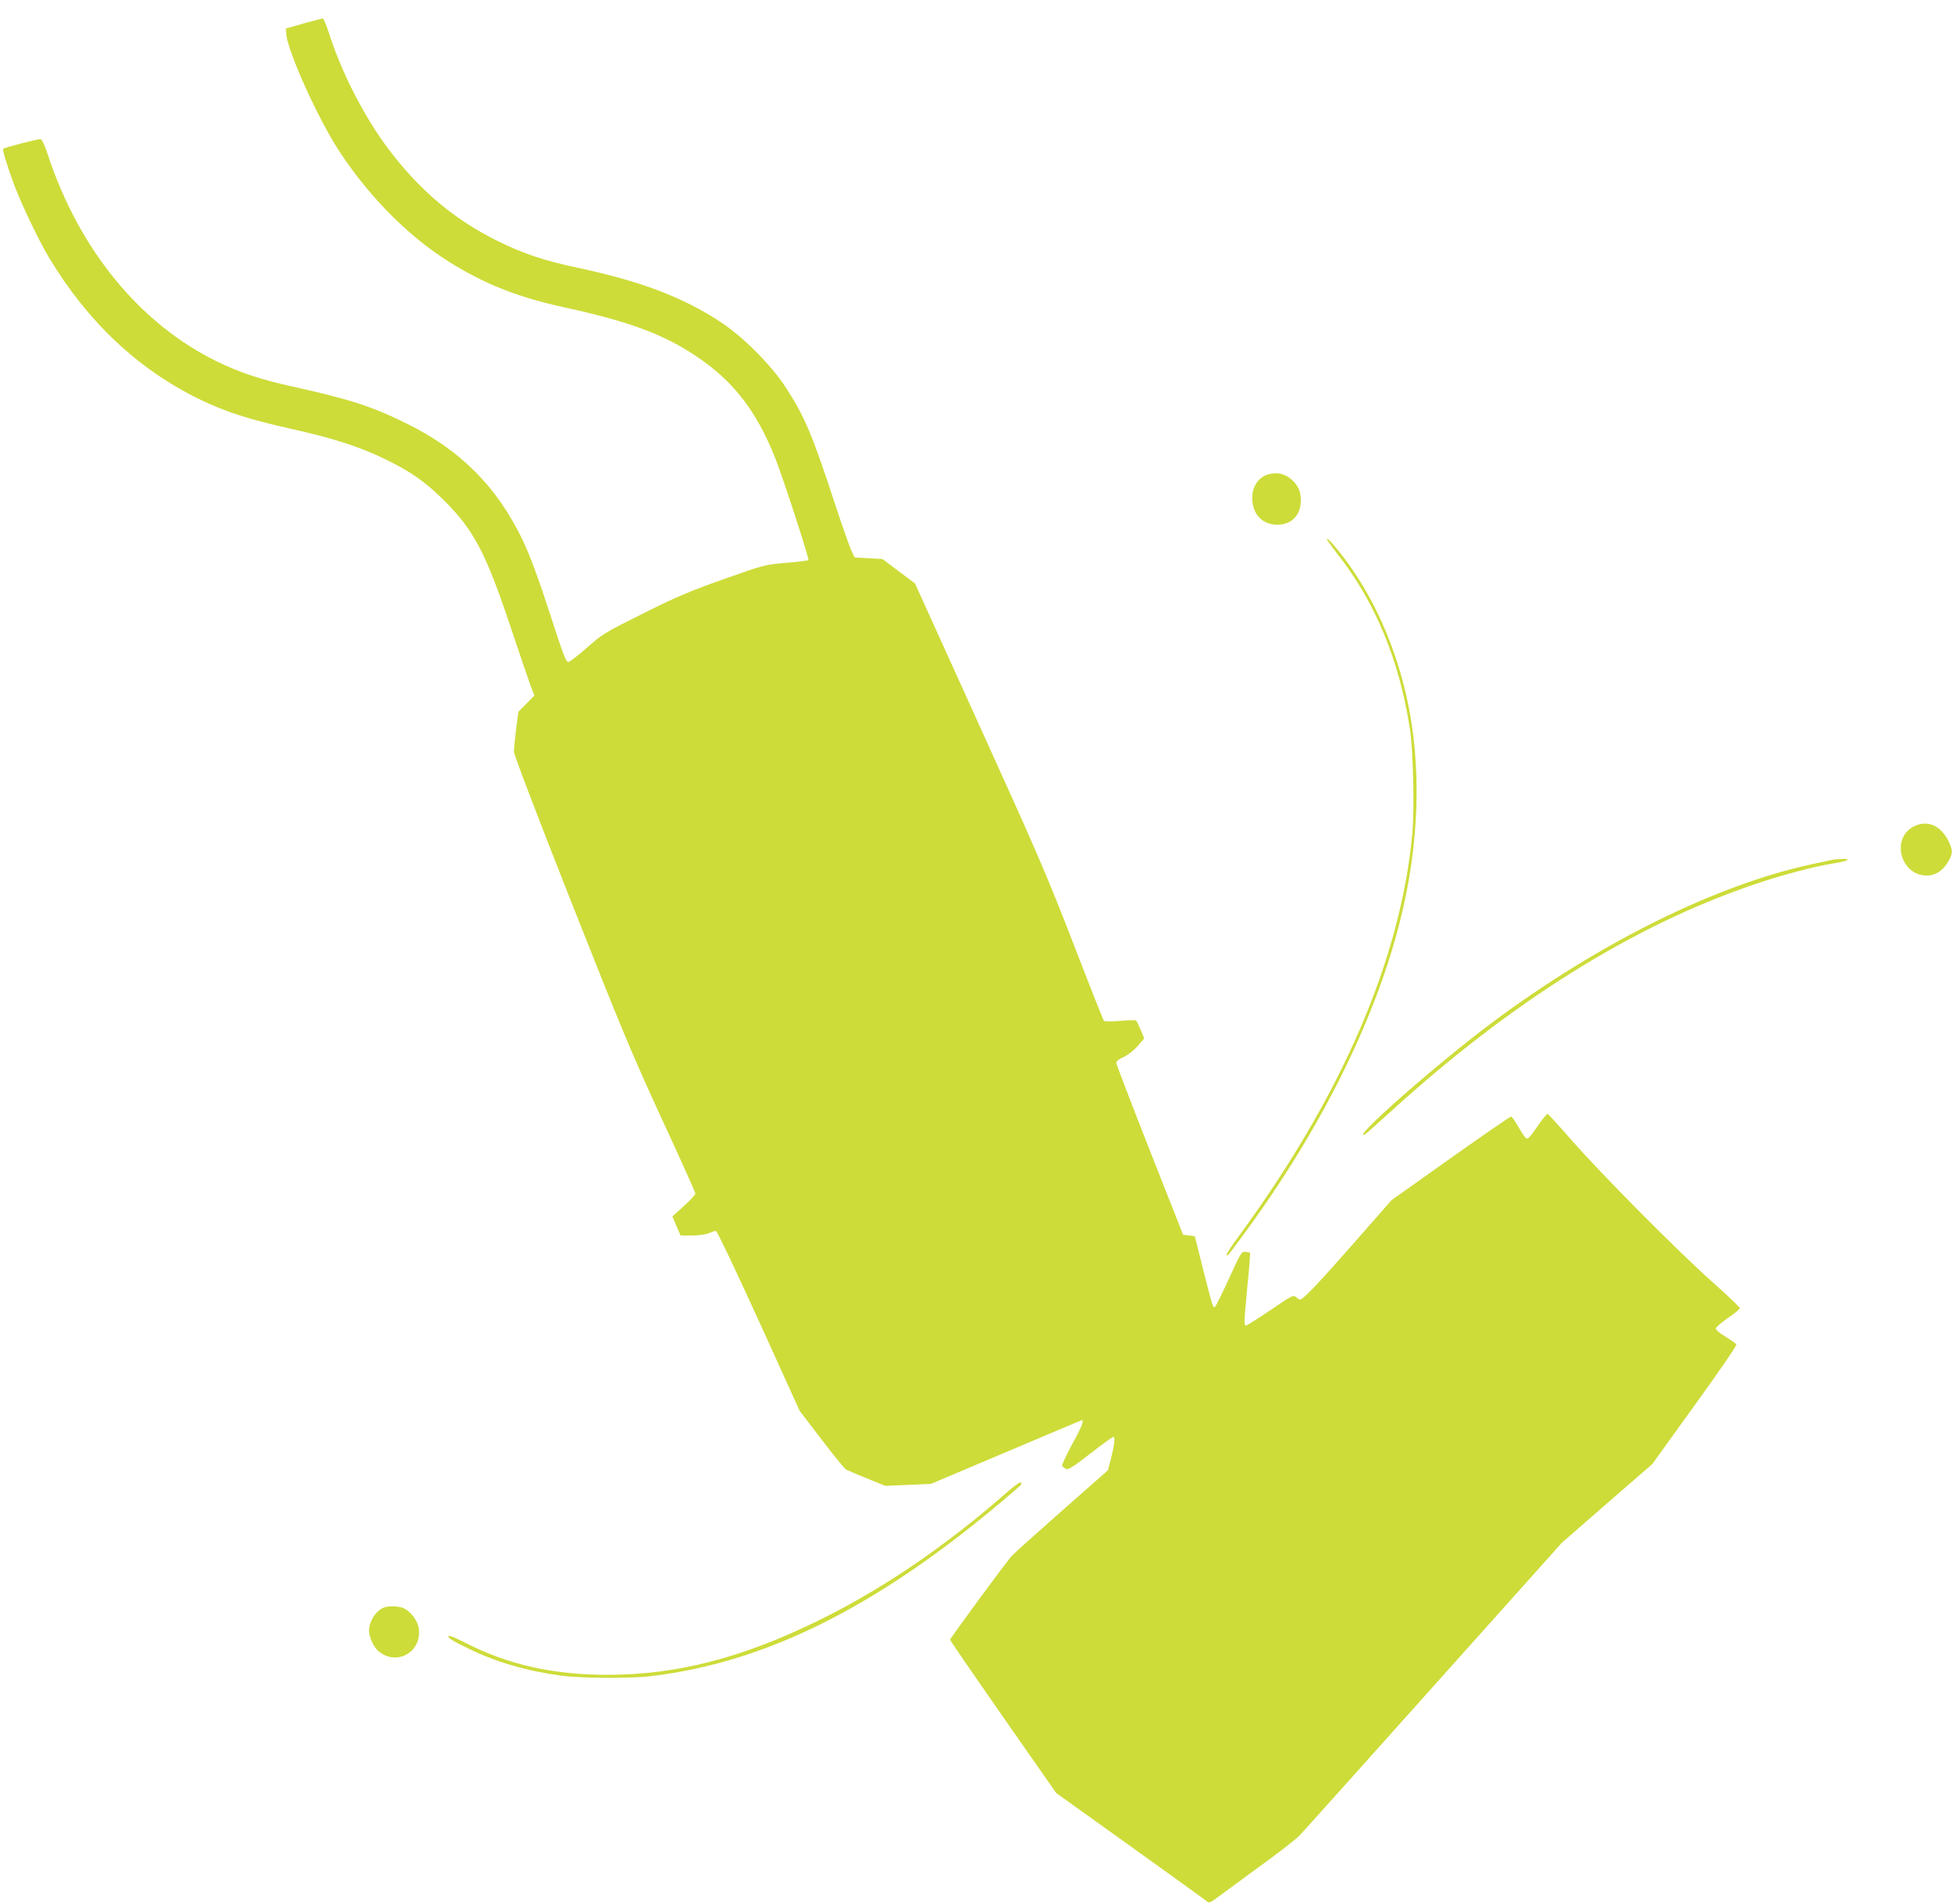 <?xml version="1.0" standalone="no"?>
<!DOCTYPE svg PUBLIC "-//W3C//DTD SVG 20010904//EN"
 "http://www.w3.org/TR/2001/REC-SVG-20010904/DTD/svg10.dtd">
<svg version="1.0" xmlns="http://www.w3.org/2000/svg"
 width="1280pt" height="1248pt" viewBox="0 0 1280 1248"
 preserveAspectRatio="xMidYMid meet">
<g transform="translate(0,1248) scale(0.1,-0.1)"
fill="#cddc39" stroke="none">
<path d="M1990 12326 l-115 -33 2 -35 c7 -111 210 -561 350 -773 208 -315 478
-581 761 -748 222 -132 422 -208 712 -272 423 -92 647 -175 859 -316 245 -162
398 -357 522 -666 50 -124 227 -667 220 -675 -3 -3 -69 -12 -146 -18 -139 -12
-141 -12 -410 -107 -227 -81 -311 -116 -530 -226 -249 -124 -264 -133 -366
-223 -59 -52 -114 -94 -122 -94 -16 0 -34 49 -117 305 -78 241 -137 400 -187
503 -168 345 -406 583 -758 756 -224 111 -372 159 -744 241 -213 47 -347 92
-496 164 -508 248 -906 734 -1111 1356 -18 57 -39 101 -47 103 -13 3 -237 -55
-246 -63 -6 -7 18 -87 62 -210 46 -130 165 -381 238 -503 252 -420 583 -732
984 -928 173 -84 328 -134 602 -195 272 -60 455 -119 618 -199 169 -82 264
-149 386 -270 195 -193 275 -345 437 -830 60 -179 119 -353 132 -388 l24 -62
-53 -54 -52 -53 -15 -114 c-7 -63 -14 -129 -14 -147 0 -19 149 -410 374 -980
331 -838 400 -1002 595 -1426 122 -263 221 -484 221 -491 0 -7 -34 -44 -76
-82 l-75 -68 27 -63 27 -62 74 0 c43 0 89 6 110 15 19 8 41 15 48 15 7 0 132
-263 281 -590 l268 -590 144 -188 c79 -103 150 -191 159 -196 9 -5 71 -31 137
-58 l121 -49 150 6 150 7 485 205 c267 113 491 208 498 210 26 11 10 -34 -59
-158 -38 -71 -67 -133 -64 -139 3 -5 14 -14 24 -20 15 -8 44 10 160 100 78 61
146 110 152 110 13 0 6 -59 -19 -154 l-17 -65 -305 -269 c-168 -148 -315 -280
-326 -293 -38 -42 -404 -540 -404 -549 0 -5 157 -233 348 -507 l348 -498 482
-345 c265 -190 491 -353 502 -362 19 -17 22 -16 97 40 43 32 166 122 274 201
108 78 217 163 242 189 25 26 421 468 881 982 l837 935 297 259 297 258 278
386 c153 211 276 390 273 397 -2 6 -34 29 -70 51 -36 21 -66 46 -65 54 0 8 36
39 79 69 44 30 80 59 79 65 0 6 -81 83 -180 171 -228 203 -718 697 -919 925
-84 96 -157 176 -161 178 -4 2 -29 -28 -55 -65 -70 -101 -75 -105 -91 -91 -7
6 -30 40 -49 75 -20 34 -40 63 -46 63 -5 0 -184 -123 -397 -274 l-386 -274
-245 -279 c-236 -269 -335 -372 -354 -373 -5 0 -18 7 -27 16 -17 16 -28 11
-168 -85 -82 -55 -154 -101 -160 -101 -15 0 -14 17 9 261 12 116 19 214 17
216 -3 2 -16 5 -31 6 -25 2 -31 -8 -106 -173 -44 -96 -85 -179 -91 -185 -15
-13 -13 -18 -79 240 l-55 220 -39 5 -38 5 -219 555 c-120 305 -219 563 -219
572 0 11 17 25 48 38 28 13 65 42 91 71 l44 51 -23 56 c-13 31 -27 59 -31 62
-5 3 -52 2 -105 -3 -53 -4 -101 -4 -105 0 -4 4 -94 231 -199 503 -171 442
-237 596 -616 1430 l-424 935 -107 80 -106 80 -91 5 -91 5 -22 45 c-12 25 -61
164 -109 310 -147 451 -200 575 -326 767 -93 141 -272 321 -414 416 -249 166
-528 273 -948 362 -223 48 -352 91 -521 174 -286 141 -515 334 -720 607 -158
210 -309 505 -391 767 -16 48 -33 86 -38 86 -6 -1 -63 -16 -126 -33z"/>
<path d="M8316 9370 c-69 -21 -110 -88 -104 -171 7 -98 71 -159 165 -159 92 0
153 63 153 158 0 60 -15 94 -57 135 -44 41 -98 54 -157 37z"/>
<path d="M8700 8946 c0 -4 31 -47 68 -95 251 -318 410 -703 478 -1156 21 -141
30 -523 15 -682 -78 -827 -463 -1718 -1142 -2643 -45 -61 -79 -114 -75 -117 7
-8 -4 -21 102 122 504 681 867 1405 1033 2060 130 512 145 1026 45 1475 -68
302 -186 583 -343 817 -75 113 -180 239 -181 219z"/>
<path d="M12550 7062 c-153 -77 -88 -322 85 -322 61 0 114 38 149 107 22 43
20 65 -8 121 -52 102 -139 138 -226 94z"/>
<path d="M12015 6843 c-11 -2 -72 -15 -135 -29 -626 -135 -1392 -514 -2093
-1036 -358 -267 -934 -773 -838 -736 5 2 82 70 172 152 786 716 1584 1215
2371 1484 189 65 405 122 533 142 91 14 122 31 55 29 -25 -1 -54 -3 -65 -6z"/>
<path d="M6600 2694 c-397 -349 -814 -633 -1235 -839 -497 -244 -927 -355
-1380 -355 -360 0 -654 66 -938 212 -54 28 -101 47 -105 43 -11 -10 23 -32
134 -85 178 -87 382 -146 608 -176 129 -17 451 -19 581 -3 783 91 1545 483
2416 1241 22 19 24 28 7 28 -7 0 -47 -30 -88 -66z"/>
<path d="M2515 1940 c-52 -22 -95 -90 -95 -152 1 -45 32 -110 65 -136 121 -96
283 0 261 153 -8 50 -49 106 -97 131 -30 15 -102 18 -134 4z"/>
</g>
</svg>
